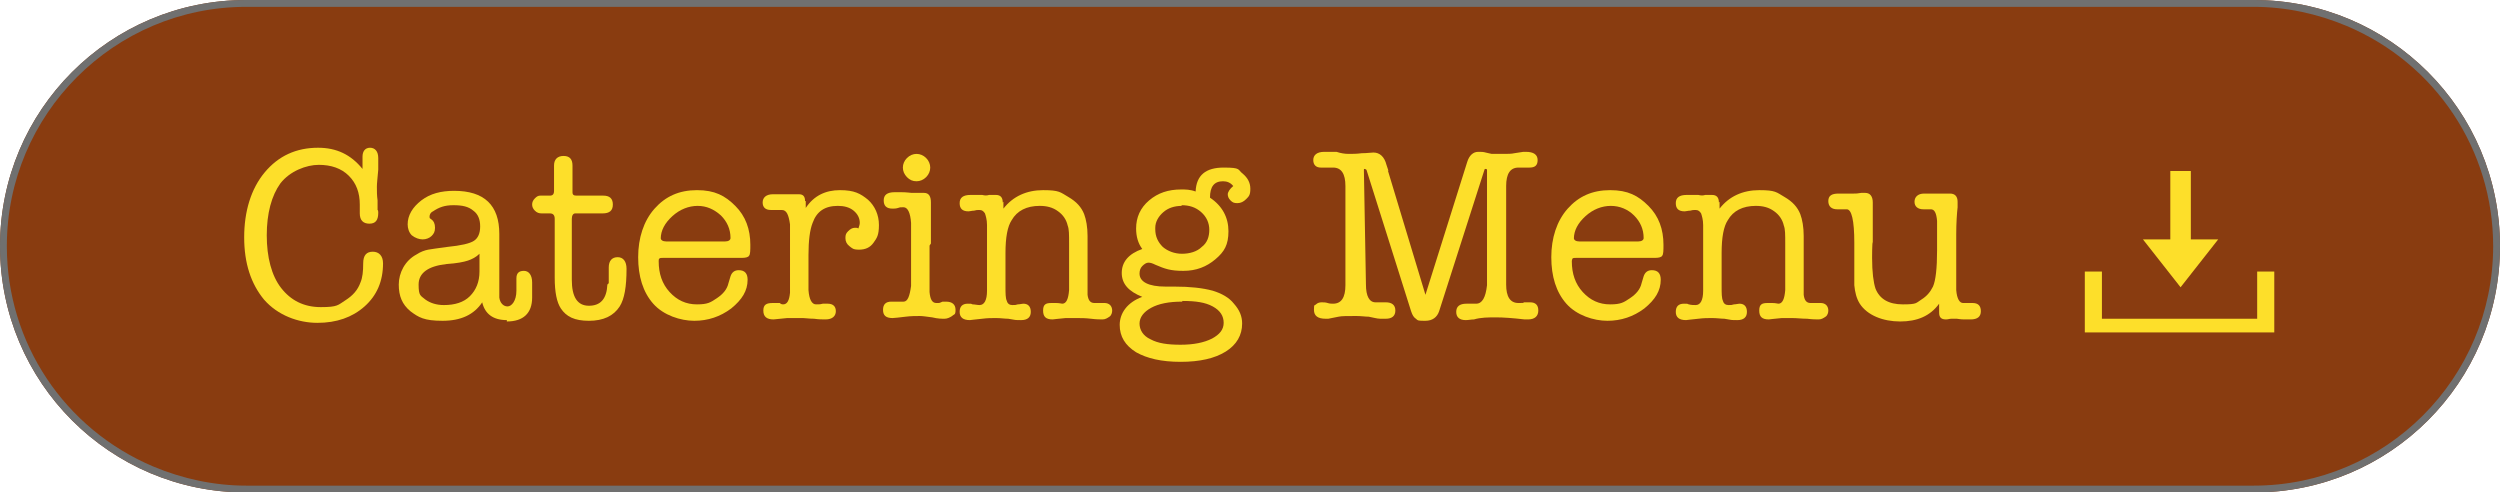 <?xml version="1.0" encoding="UTF-8"?>
<svg id="Layer_1" xmlns="http://www.w3.org/2000/svg" version="1.1" viewBox="0 0 365.5 72">
  <!-- Generator: Adobe Illustrator 29.1.0, SVG Export Plug-In . SVG Version: 2.1.0 Build 142)  -->
  <defs>
    <style>
      .st0 {
        isolation: isolate;
      }

      .st1 {
        fill: #fddf2a;
      }

      .st2 {
        fill: #893c10;
      }

      .st3 {
        fill: #707070;
      }
    </style>
  </defs>
  <g id="Group_6225">
    <g id="Group_6193">
      <path id="Rectangle_215" class="st2" d="M36,0h293.5C349.4,0,365.5,16.1,365.5,36h0c0,19.9-16.1,36-36,36H36C16.1,72,0,55.9,0,36h0C0,16.1,16.1,0,36,0Z"/>
      <path id="Rectangle_215_-_Outline" class="st3" d="M36,1C16.7,1,1,16.7,1,36c0,14.1,8.4,26.7,21.4,32.2,4.3,1.8,8.9,2.8,13.6,2.8h293.5c19.3,0,35-15.7,35-35,0-14.1-8.4-26.7-21.4-32.2-4.3-1.8-8.9-2.8-13.6-2.8H36M36,0h293.5C349.4,0,365.5,16.1,365.5,36s-16.1,36-36,36H36C16.1,72,0,55.9,0,36S16.1,0,36,0Z"/>
      <g class="st0">
        <path class="st1" d="M46.5,21.6c2.7,0,4.8,1,6.5,3.1v-.8c0-.1,0-.2,0-.3,0-.5,0-.8,0-.7,0-.8.4-1.3,1.1-1.3s1.2.5,1.2,1.5,0,.8,0,1.7c-.1,1.2-.2,2-.2,2.5,0,.6,0,1.3.1,2v1.4c.1,0,.1.4.1.4,0,1.1-.4,1.6-1.3,1.6s-1.4-.5-1.4-1.5v-1.3c0-1.7-.5-3.1-1.6-4.2-1.1-1.1-2.6-1.6-4.4-1.6s-4.2.9-5.6,2.7c-1.3,1.8-2,4.4-2,7.6s.7,5.9,2.1,7.7c1.4,1.8,3.3,2.8,5.8,2.8s2.5-.3,3.6-1,1.8-1.5,2.2-2.6c.3-.7.4-1.6.4-2.8s.5-1.7,1.4-1.7,1.5.6,1.5,1.7c0,2.6-.9,4.7-2.7,6.3-1.8,1.6-4.1,2.4-6.9,2.4s-5.8-1.1-7.8-3.4c-1.9-2.3-2.9-5.3-2.9-9.1s1-7.1,3-9.5c2-2.4,4.6-3.6,7.8-3.6Z"/>
        <path class="st1" d="M74.1,46.8c-2,0-3.2-.9-3.6-2.6-1.2,1.8-3.1,2.7-5.8,2.7s-3.5-.5-4.7-1.4c-1.2-1-1.7-2.2-1.7-3.9s.9-3.5,2.6-4.4c.6-.4,1.2-.6,1.7-.7.5-.1,1.4-.2,2.8-.4,2-.2,3.3-.5,3.9-.9.6-.4.9-1.1.9-2.1s-.3-1.8-1-2.3c-.7-.6-1.6-.8-2.9-.8s-2.1.3-3,.9c-.4.2-.5.5-.5.8s.1.2.3.4c.3.2.5.6.5,1.2s-.2.9-.5,1.2c-.3.3-.8.5-1.3.5s-1.1-.2-1.6-.6c-.4-.4-.6-1-.6-1.6,0-1.3.7-2.5,2-3.5s2.9-1.4,4.8-1.4c4.4,0,6.6,2.1,6.6,6.3v7.3c0,1.1,0,1.8,0,2,.1.8.6,1.3,1.2,1.3s1.3-.8,1.3-2.3v-1.8c0-.8.4-1.1,1.1-1.1s1.2.6,1.2,1.7v2.2c0,2.3-1.3,3.5-3.7,3.5ZM70.1,39.7v-2.6c-.5.5-1.1.8-1.7,1s-1.6.4-3.1.5c-2.7.3-4.1,1.3-4.1,3s.3,1.6,1,2.2c.7.5,1.6.8,2.7.8,1.6,0,2.9-.4,3.8-1.3.9-.9,1.4-2.1,1.4-3.6Z"/>
        <path class="st1" d="M89,41.4v-2.3c0-1,.5-1.5,1.3-1.5s1.3.6,1.3,1.7c0,2.6-.3,4.4-1,5.5-.9,1.4-2.4,2.1-4.5,2.1s-3.3-.6-4.1-1.8c-.6-.9-.9-2.4-.9-4.5v-8.6c0-.5-.2-.8-.7-.8h-1.2c-.4,0-.7-.1-1-.4-.3-.3-.4-.6-.4-.9s.1-.6.4-.9c.3-.3.5-.4.8-.4h1.4c.4,0,.6-.2.6-.7v-3.7c0-.9.5-1.4,1.4-1.4s1.3.5,1.3,1.4v3.9c0,.4.2.5.6.5h3.9c.9,0,1.4.4,1.4,1.3s-.5,1.3-1.5,1.3h-4c-.3,0-.5.3-.5.8v8.9c0,2.5.8,3.8,2.5,3.8s2.6-1,2.7-3.1Z"/>
        <path class="st1" d="M109.7,35.7c0,.9,0,1.5-.2,1.7-.1.2-.5.3-1,.3h-11.5c-.3,0-.5,0-.6.1s-.1.2-.1.4c0,1.8.5,3.3,1.6,4.5,1.1,1.2,2.4,1.8,4,1.8s2-.3,2.9-.9c.9-.6,1.5-1.3,1.7-2.2l.3-1c.2-.6.6-.9,1.2-.9.9,0,1.3.5,1.3,1.4,0,1.6-.8,2.9-2.4,4.2-1.6,1.2-3.4,1.8-5.4,1.8s-4.5-.8-6-2.5c-1.5-1.7-2.2-4-2.2-6.8s.8-5.3,2.4-7.1c1.6-1.8,3.6-2.7,6.2-2.7s4.1.8,5.6,2.3c1.5,1.5,2.2,3.4,2.2,5.7ZM96.6,34.8c0,.3.3.5.8.5h8.6c.5,0,.8-.2.8-.5,0-1.3-.5-2.4-1.4-3.3-1-.9-2.1-1.4-3.4-1.4s-2.6.5-3.7,1.5c-1.1,1-1.7,2.1-1.7,3.3Z"/>
        <path class="st1" d="M117.8,29.4v1c1.2-1.8,2.9-2.6,5-2.6s3,.5,4.1,1.4c1,.9,1.6,2.2,1.6,3.7s-.3,1.9-.8,2.6c-.5.7-1.2,1-2.1,1s-1-.2-1.4-.5c-.4-.3-.6-.7-.6-1.2s.1-.7.4-1,.6-.5,1-.5.2,0,.5.1c.1-.3.2-.6.2-.8,0-.7-.3-1.3-.9-1.8-.6-.5-1.4-.7-2.3-.7-1.9,0-3.1.8-3.7,2.5-.4,1-.6,2.6-.6,4.7v2.4c0,1.6,0,2.5,0,2.7.1,1.4.5,2.1,1.1,2.1s.6,0,1-.1c.3,0,.5,0,.7,0,.8,0,1.2.4,1.2,1.1s-.5,1.2-1.5,1.2h-.1c-.4,0-.9,0-1.6-.1-.7,0-1.3-.1-1.6-.1-1,0-1.7,0-2.3,0l-2,.2c-1,0-1.5-.4-1.5-1.3s.5-1.1,1.4-1.1.4,0,.5,0h.5c.2.2.4.2.5.2.6,0,.9-.6,1-1.7v-10c-.2-1.4-.5-2.1-1.2-2.1s-.5,0-.8,0c-.3,0-.6,0-.8,0-.8,0-1.2-.4-1.2-1.1s.5-1.2,1.5-1.2.6,0,1.1,0c.5,0,.8,0,1.1,0s.5,0,.9,0c.2,0,.4,0,.7,0,.6,0,.9.3.9,1Z"/>
        <path class="st1" d="M135.9,35.9v4.7c0,1.2,0,1.9,0,2.1.1,1.1.4,1.6,1,1.6s.4,0,.9-.2c.1,0,.3,0,.5,0,.9,0,1.4.4,1.4,1.2s-.2.6-.5.9c-.3.2-.7.4-1.1.4s-1,0-1.8-.2c-.8-.1-1.4-.2-1.8-.2-.6,0-1.3,0-2.1.1-.9.1-1.6.2-1.9.2-1,0-1.4-.4-1.4-1.2s.4-1.2,1.2-1.2.5,0,.9,0c.4,0,.7,0,.9,0,.6,0,.9-.8,1.1-2.3v-9.2c-.1-1.5-.5-2.3-1.1-2.3s-.5,0-.8.1-.6.1-.8.1c-.9,0-1.3-.4-1.3-1.2s.5-1.2,1.6-1.2.8,0,1,0c.8,0,1.3.1,1.5.1s.5,0,.9,0c.4,0,.7,0,.9,0,.7,0,1,.5,1,1.4s0,.2,0,.4c0,.2,0,.3,0,.4,0,.2,0,.9,0,2.2,0,1,0,2,0,3ZM134,26.5c-.6,0-1-.2-1.4-.6-.4-.4-.6-.9-.6-1.4s.2-1,.6-1.4.9-.6,1.4-.6,1,.2,1.4.6.6.9.6,1.4-.2,1-.6,1.4c-.4.4-.9.6-1.4.6Z"/>
        <path class="st1" d="M146.7,29.5v1c1.4-1.8,3.4-2.7,5.8-2.7s2.5.3,3.7,1c1.2.7,1.9,1.5,2.3,2.5.3.8.5,1.9.5,3.2v6.8c0,1,0,1.6,0,1.8.1.8.4,1.2,1,1.2s.5,0,.8,0c.3,0,.6,0,.7,0,.3,0,.6.1.8.3.2.2.3.5.3.8s-.1.7-.4.9-.6.4-1,.4-.9,0-1.7-.1-1.5-.1-2.2-.1-1.1,0-1.5,0c-1.2.1-1.8.2-1.9.2-1,0-1.4-.4-1.4-1.3s.4-1.1,1.2-1.1.4,0,.7,0c.5,0,.8.1.9.1.6,0,.9-.7,1-2v-6.8c0-1.3,0-2.1-.2-2.6-.2-.9-.7-1.6-1.4-2.1-.8-.6-1.7-.8-2.7-.8-1.9,0-3.3.7-4.1,2.1-.6.9-.9,2.5-.9,4.8v4.8c0,1.1,0,1.8.2,2.2.1.4.4.6.8.6s.5,0,.8-.1c.3,0,.6-.1.8-.1.7,0,1.1.4,1.1,1.2s-.5,1.2-1.4,1.2-.8,0-1.9-.2c-.5,0-1.1-.1-1.8-.1s-1.2,0-2,.1c-1.1.1-1.7.2-1.8.2-1,0-1.5-.4-1.5-1.2s.4-1.2,1.2-1.2.3,0,.7.1c.3,0,.7.1,1,.1.7,0,1.1-.7,1.1-2.1v-9.6c0-.8-.2-1.4-.3-1.7-.2-.3-.4-.5-.8-.5s-.4,0-.8.1c-.3,0-.6.1-.8.1-.9,0-1.3-.4-1.3-1.2s.5-1.2,1.6-1.2.3,0,.4,0h1.3c.4.1.7.1,1,0,.6,0,.9,0,1,0,.7,0,1,.4,1,1.1Z"/>
        <path class="st1" d="M172.7,27.7c.6,0,1.3,0,2.1.3.1-2.4,1.5-3.5,4.1-3.5s2,.3,2.8.9c.7.6,1.1,1.3,1.1,2.2s-.2,1.1-.6,1.5c-.4.4-.8.6-1.3.6s-.7-.1-1-.4c-.3-.3-.4-.6-.4-.9s.3-.8.8-1.2c-.4-.5-.9-.7-1.5-.7-1.3,0-1.9.8-1.9,2.4,1.8,1.2,2.7,2.9,2.7,4.9s-.6,3-1.9,4.1c-1.3,1.1-2.8,1.7-4.7,1.7s-2.7-.3-4.1-.9c-.4-.2-.7-.3-1-.3s-.6.2-.9.5c-.3.3-.4.7-.4,1.1,0,1.2,1.3,1.9,3.8,1.9h1.3c2.3,0,4.1.2,5.6.6,1.3.4,2.4,1,3.1,1.9.8.9,1.2,1.8,1.2,2.9,0,1.7-.8,3.1-2.4,4.1-1.6,1-3.8,1.5-6.6,1.5s-4.9-.5-6.5-1.4c-1.6-1-2.4-2.3-2.4-4s1.1-3.3,3.3-4.1c-2-.8-3-1.9-3-3.5s1-2.8,3-3.5c-.6-.8-.9-1.8-.9-3,0-1.6.6-3,1.9-4.1,1.3-1.1,2.8-1.6,4.7-1.6ZM172.8,44.1c-1.9,0-3.4.3-4.5.9-1.1.6-1.7,1.4-1.7,2.3s.5,1.8,1.6,2.3c1.1.6,2.5.8,4.4.8s3.4-.3,4.6-.9c1.1-.6,1.7-1.3,1.7-2.3s-.5-1.8-1.6-2.4-2.5-.8-4.4-.8ZM172.8,30.1c-1.1,0-2,.3-2.7.9-.7.6-1.2,1.4-1.2,2.3v.2c0,1.1.4,1.9,1.1,2.6.7.6,1.7,1,2.8,1s2.2-.3,2.9-1c.8-.6,1.1-1.5,1.1-2.5s-.4-1.9-1.2-2.6-1.7-1-2.9-1Z"/>
        <path class="st1" d="M202.9,24.9l5.5,18.2,6.1-19.4c.3-1,.9-1.5,1.6-1.5h.2c.2,0,.6,0,.9.1.5.1.8.2.9.2.4,0,.9,0,1.6,0s1.3,0,1.7-.1l1.3-.2c0,0,.2,0,.4,0,1.1,0,1.7.4,1.7,1.2s-.4,1.1-1.2,1.1-.5,0-.8,0-.7,0-.8,0c-1.2,0-1.8.9-1.8,2.7v14.4c0,1.8.6,2.7,1.8,2.7s.5,0,.8-.1c.5,0,.8,0,.9,0,.8,0,1.2.4,1.2,1.2s-.5,1.3-1.5,1.3c0,0-.1,0-.5,0-1.7-.2-3.1-.3-4.2-.3s-2.2,0-3.2.3c-.4,0-.8.1-1.2.1-.9,0-1.4-.4-1.4-1.2s.5-1.2,1.5-1.2.4,0,.5,0c.5,0,.8,0,.9,0,.9,0,1.4-.9,1.6-2.7,0-.4,0-1.6,0-3.7s0-1.9,0-3.5v-9.6c0-.1,0-.2-.2-.2s-.1,0-.2.2l-6.6,20.6c-.3.9-1,1.4-2,1.4s-1.1,0-1.4-.3c-.3-.2-.5-.5-.7-1.1l-6.5-20.6c0-.1-.2-.2-.3-.2s-.1,0-.1.2l.3,16.7c0,1.7.5,2.6,1.4,2.6h1.5c.9,0,1.4.4,1.4,1.2s-.5,1.2-1.4,1.2-.4,0-.8,0c-.5,0-1.1-.2-1.7-.3-.5,0-1.1-.1-1.8-.1-1.3,0-2.2,0-2.6.1l-1.5.3s-.1,0-.2,0h-.2c-1.1,0-1.7-.4-1.7-1.3s.1-.6.3-.8c.2-.2.5-.3.8-.3s.6,0,.9.1.6.1.8.1c1.2,0,1.8-.9,1.8-2.7v-14.5c0-1.8-.6-2.7-1.8-2.7s-.5,0-.9,0-.7,0-.9,0c-.7,0-1.1-.4-1.1-1.1s.5-1.2,1.6-1.2.3,0,.5,0h1.3c.6.2,1.2.3,1.8.3s1.1,0,1.9-.1c.8,0,1.3-.1,1.7-.1.9,0,1.6.6,1.9,1.8l.3.9Z"/>
        <path class="st1" d="M243.2,35.7c0,.9,0,1.5-.2,1.7-.1.2-.5.3-1,.3h-11.5c-.3,0-.5,0-.6.1,0,0-.1.2-.1.4,0,1.8.5,3.3,1.6,4.5,1.1,1.2,2.4,1.8,4,1.8s2-.3,2.9-.9,1.5-1.3,1.7-2.2l.3-1c.2-.6.6-.9,1.2-.9.9,0,1.3.5,1.3,1.4,0,1.6-.8,2.9-2.4,4.2-1.6,1.2-3.4,1.8-5.4,1.8s-4.5-.8-6-2.5c-1.5-1.7-2.2-4-2.2-6.8s.8-5.3,2.4-7.1c1.6-1.8,3.6-2.7,6.2-2.7s4.1.8,5.6,2.3c1.5,1.5,2.2,3.4,2.2,5.7ZM230.1,34.8c0,.3.3.5.8.5h8.6c.5,0,.8-.2.8-.5,0-1.3-.5-2.4-1.4-3.3s-2.1-1.4-3.4-1.4-2.6.5-3.7,1.5c-1.1,1-1.7,2.1-1.7,3.3Z"/>
        <path class="st1" d="M251.4,29.5v1c1.4-1.8,3.4-2.7,5.8-2.7s2.5.3,3.7,1c1.2.7,1.9,1.5,2.3,2.5.3.8.5,1.9.5,3.2v6.8c0,1,0,1.6,0,1.8.1.8.4,1.2,1,1.2s.5,0,.8,0c.3,0,.6,0,.7,0,.3,0,.6.1.8.3.2.2.3.5.3.8s-.1.7-.4.9-.6.4-1,.4-.9,0-1.7-.1c-.8,0-1.5-.1-2.2-.1s-1.1,0-1.5,0c-1.2.1-1.8.2-1.9.2-1,0-1.4-.4-1.4-1.3s.4-1.1,1.2-1.1.4,0,.7,0c.5,0,.8.1.9.1.6,0,.9-.7,1-2v-6.8c0-1.3,0-2.1-.2-2.6-.2-.9-.7-1.6-1.4-2.1-.8-.6-1.7-.8-2.7-.8-1.9,0-3.3.7-4.1,2.1-.6.9-.9,2.5-.9,4.8v4.8c0,1.1,0,1.8.2,2.2.1.4.4.6.8.6s.5,0,.8-.1c.3,0,.6-.1.8-.1.7,0,1.1.4,1.1,1.2s-.5,1.2-1.4,1.2-.8,0-1.9-.2c-.5,0-1.1-.1-1.8-.1s-1.2,0-2,.1c-1.1.1-1.7.2-1.8.2-1,0-1.5-.4-1.5-1.2s.4-1.2,1.2-1.2.3,0,.7.1.7.1,1,.1c.7,0,1.1-.7,1.1-2.1v-9.6c0-.8-.2-1.4-.3-1.7-.2-.3-.4-.5-.8-.5s-.4,0-.8.1c-.3,0-.6.1-.8.1-.9,0-1.3-.4-1.3-1.2s.5-1.2,1.6-1.2.3,0,.4,0h1.3c.4.1.7.1,1,0,.6,0,.9,0,1,0,.7,0,1,.4,1,1.1Z"/>
        <path class="st1" d="M283.5,45.5v-1.1c-1.3,1.8-3.2,2.6-5.7,2.6s-4.8-.9-5.9-2.6c-.5-.8-.7-1.7-.8-2.7,0-.5,0-1.6,0-3.2v-3c0-3.3-.4-4.9-1.1-4.9s-.4,0-.7,0c-.3,0-.6,0-.7,0-.8,0-1.3-.4-1.3-1.2s.5-1.1,1.5-1.1.6,0,1.1,0c.5,0,.8,0,1.1,0s.6,0,1.1-.1c.4,0,.6,0,.6,0,.7,0,1.1.5,1.1,1.4v5.8c-.1,0-.1,2.3-.1,2.3,0,2.1.2,3.6.5,4.5.6,1.5,1.9,2.3,4,2.3s1.9-.2,2.7-.7c.8-.5,1.3-1.1,1.7-1.9.4-.9.6-2.7.6-5.3v-4.3c-.1-1.2-.4-1.7-.9-1.7h-1.1c-.8,0-1.3-.4-1.3-1.1s.5-1.2,1.4-1.2.5,0,1,0c.4,0,.8,0,1,0s.5,0,.9,0,.7,0,.9,0c.7,0,1.1.4,1.1,1.2s0,.6,0,.8c-.1.9-.2,2.3-.2,4v5.6c0,1.5,0,2.3,0,2.5.1,1.3.5,1.9,1,1.9s.4,0,.7,0,.6,0,.7,0c.8,0,1.2.4,1.2,1.2s-.5,1.2-1.5,1.2-.5,0-.9,0c-.6,0-1-.1-1.1-.1s-.3,0-.8,0c-.3,0-.5.1-.8.1-.7,0-1-.3-1-1Z"/>
      </g>
    </g>
    <g id="Group_6224">
      <path id="Path_6849" class="st1" d="M332.6,48.6h-27.8v-8.9h2.5v6.9h22.7v-6.9h2.5v8.9Z"/>
      <g id="Group_6223">
        <rect id="Rectangle_2275" class="st1" x="317.3" y="25" width="3" height="13"/>
        <path id="Polygon_1" class="st1" d="M318.8,42l-5.5-7h11l-5.5,7Z"/>
      </g>
    </g>
  </g>
</svg>